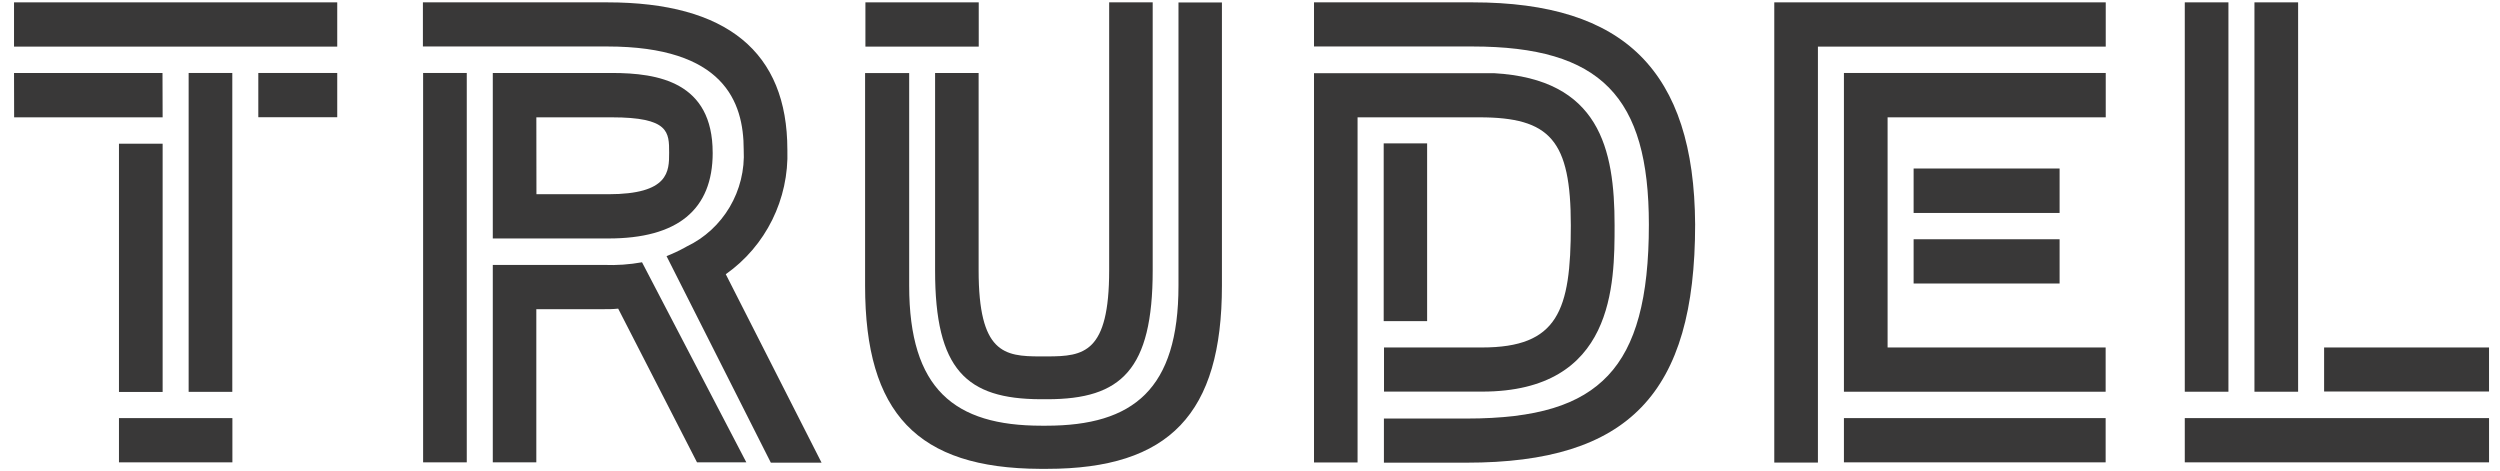 <svg class="logo-trudel" width="191" height="36" viewBox="0 0 191 36" fill="none" xmlns="http://www.w3.org/2000/svg">
<path d="M25.765 0.18H1.072V3.561H25.765V0.18Z" fill="#393838"/>
<path d="M12.415 5.575H1.072L1.08 8.964H12.425L12.415 5.575Z" fill="#393838"/>
<path d="M25.765 5.575H19.735V8.956H25.765V5.575Z" fill="#393838"/>
<path d="M17.755 31.943H9.089V35.323H17.755V31.943Z" fill="#393838"/>
<path d="M12.425 10.979H9.089V29.945H12.425V10.979Z" fill="#393838"/>
<path d="M17.748 5.575H14.412V29.937H17.748V5.575Z" fill="#393838"/>
<path d="M46.132 20.242H37.649V35.322H40.975V23.621H46.132C46.505 23.621 46.864 23.621 47.229 23.579L53.251 35.322H57.019L49.051 20.038C48.088 20.212 47.11 20.279 46.132 20.24V20.242Z" fill="#393838"/>
<path d="M60.155 11.442C60.155 3.965 55.523 0.18 46.399 0.18H32.31V3.551H46.399C55.289 3.551 56.819 7.766 56.819 11.433C56.989 14.575 55.258 17.51 52.445 18.843L52.329 18.91C51.875 19.159 51.405 19.379 50.924 19.568L58.892 35.348H62.767L55.449 20.95C58.509 18.796 60.282 15.216 60.156 11.441L60.155 11.442Z" fill="#393838"/>
<path d="M35.661 5.575H32.326V35.323H35.661V5.575Z" fill="#393838"/>
<path d="M54.448 11.669C54.448 6.266 50.291 5.575 46.739 5.575H37.649V18.219H46.465C51.771 18.227 54.45 16.02 54.45 11.669H54.448ZM40.975 8.964H46.739C51.122 8.964 51.122 10.094 51.122 11.669C51.122 13.086 51.122 14.839 46.473 14.839H40.984L40.977 8.964H40.975Z" fill="#393838"/>
<path d="M125.317 4.252C122.556 1.512 118.355 0.18 112.5 0.18H100.39V3.551H112.5C122.306 3.559 125.974 7.371 125.974 17.157C125.974 22.78 124.984 26.43 122.854 28.689C120.725 30.948 117.408 31.977 112.043 31.977H105.731V35.348H112.043C124.426 35.348 129.508 30.08 129.508 17.149C129.474 11.257 128.111 7.042 125.317 4.252Z" fill="#393838"/>
<path d="M109.032 10.954H105.714V24.534H109.032V10.954Z" fill="#393838"/>
<path d="M103.718 35.331V8.964H113.017C118.439 8.964 120.011 10.717 120.011 17.224C120.011 23.732 119.029 26.547 113.224 26.547H105.738V29.919H113.224C123.354 29.919 123.354 21.691 123.354 17.207C123.354 11.358 122.198 6.047 114.139 5.591H100.39V35.331" fill="#393838"/>
<path d="M157.353 12.874H146.2V16.27H157.353V12.874Z" fill="#393838"/>
<path d="M157.353 18.279H146.2V21.66H157.353V18.279Z" fill="#393838"/>
<path d="M160.878 5.575H140.876V29.928H160.871V26.547H144.212V8.964H160.878V5.575Z" fill="#393838"/>
<path d="M160.871 31.943H140.876V35.323H160.871V31.943Z" fill="#393838"/>
<path d="M138.889 3.561H160.878V0.18H135.555V35.34H138.889V3.561Z" fill="#393838"/>
<path d="M170.252 0.18H166.917V29.928H170.252V0.18Z" fill="#393838"/>
<path d="M175.576 0.18H172.24V29.928H175.576V0.18Z" fill="#393838"/>
<path d="M190.163 31.943H166.917V35.323H190.163V31.943Z" fill="#393838"/>
<path d="M190.162 26.547H177.562V29.911H190.162V26.547Z" fill="#393838"/>
<path d="M74.775 0.18H66.118V3.561H74.775V0.18Z" fill="#393838"/>
<path d="M79.483 30.501H80.014C85.662 30.501 88.066 28.259 88.066 20.655V0.18H84.74V20.655C84.74 26.978 82.794 27.223 80.024 27.23H79.483C76.722 27.23 74.767 26.978 74.767 20.655V5.575H71.441V20.655C71.433 28.259 73.837 30.476 79.483 30.501Z" fill="#393838"/>
<path d="M90.036 0.188V21.827C90.036 29.734 86.593 32.524 79.931 32.524H79.574C72.92 32.524 69.461 29.734 69.461 21.827V5.583H66.093V21.827C66.093 31.588 70.093 35.778 79.458 35.82H79.99C89.355 35.82 93.355 31.606 93.355 21.827V0.188H90.036Z" fill="#393838"/>
</svg>
